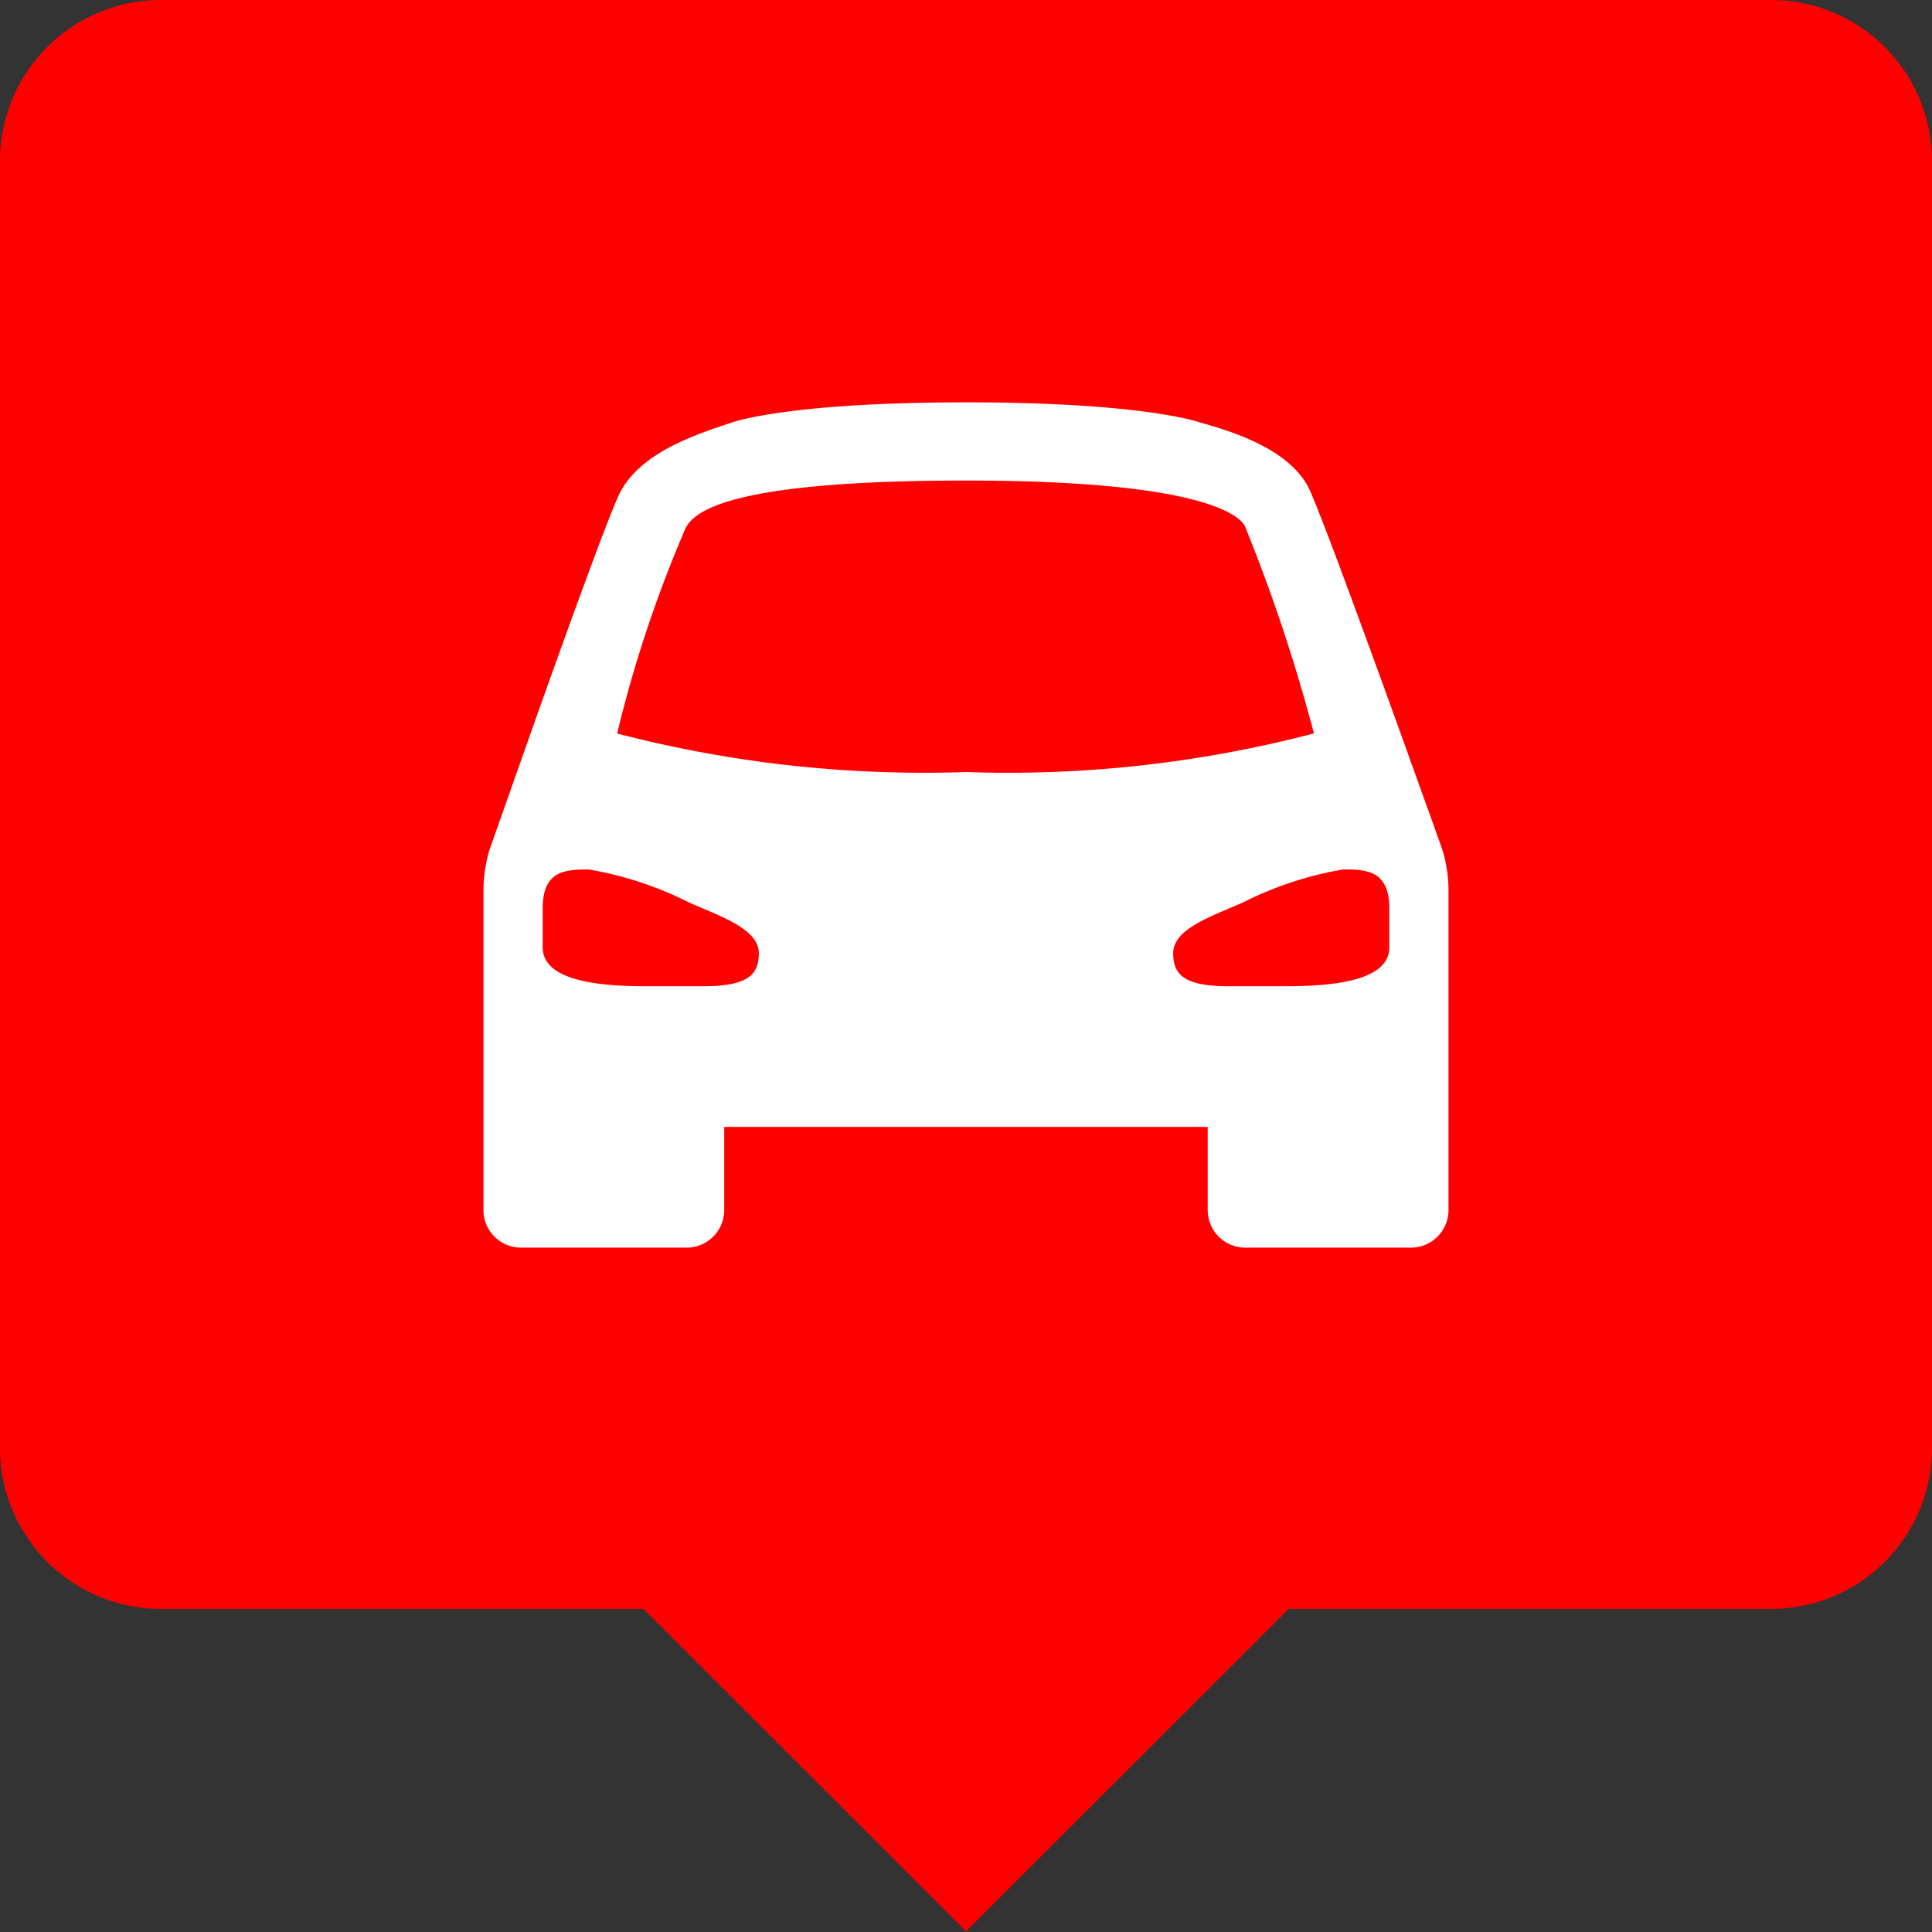 <svg xmlns="http://www.w3.org/2000/svg" width="48" height="48"><rect width="100%" height="100%" fill="#333333" stroke="none"/><path d="M44 0H4a3.998 3.998 0 00-4 3.997v31.979a3.999 3.999 0 004 3.997h11.983L24 47.985l8.017-8.012H44a3.999 3.999 0 004-3.997V3.996A3.998 3.998 0 0044 0z" fill="red"/><path d="M35.841 21.127l-.225-.632-.944-2.624c-.827-2.287-1.838-5.046-2.132-5.693-.457-1.005-1.919-1.46-2.722-1.68 0 0-1.342-.502-5.818-.502-4.477 0-5.819.502-5.819.502-.94.31-2.248.748-2.768 1.724-.244.46-1.271 3.298-2.107 5.649l-.927 2.624-.222.632a3.632 3.632 0 00-.146.973v7.97a.934.934 0 00.94.927h4.102a.934.934 0 00.94-.926v-2.074h12.012v2.074a.934.934 0 00.94.926h4.103a.934.934 0 00.94-.926V22.1a3.607 3.607 0 00-.147-.973zM17.46 24.503h-1.425c-1.277 0-2.552-.17-2.552-.967v-.967c0-.934.55-.967 1.143-.967a8.711 8.711 0 012.482.815c.823.363 1.745.666 1.745 1.27 0 .559-.319.816-1.393.816zm-2.127-6.28a31.33 31.33 0 011.632-4.941c.135-.328.266-1.343 7.035-1.343 6.77 0 6.93 1.157 6.945 1.172a42.243 42.243 0 011.699 5.11 29.981 29.981 0 01-8.645.96 30.287 30.287 0 01-8.666-.957zm16.632 6.28H30.54c-1.074 0-1.393-.257-1.393-.816 0-.606.921-.908 1.745-1.27a8.733 8.733 0 012.48-.816c.593 0 1.144.034 1.144.967v.968h.001c0 .798-1.275.966-2.55.966z" fill="#fff"/></svg>